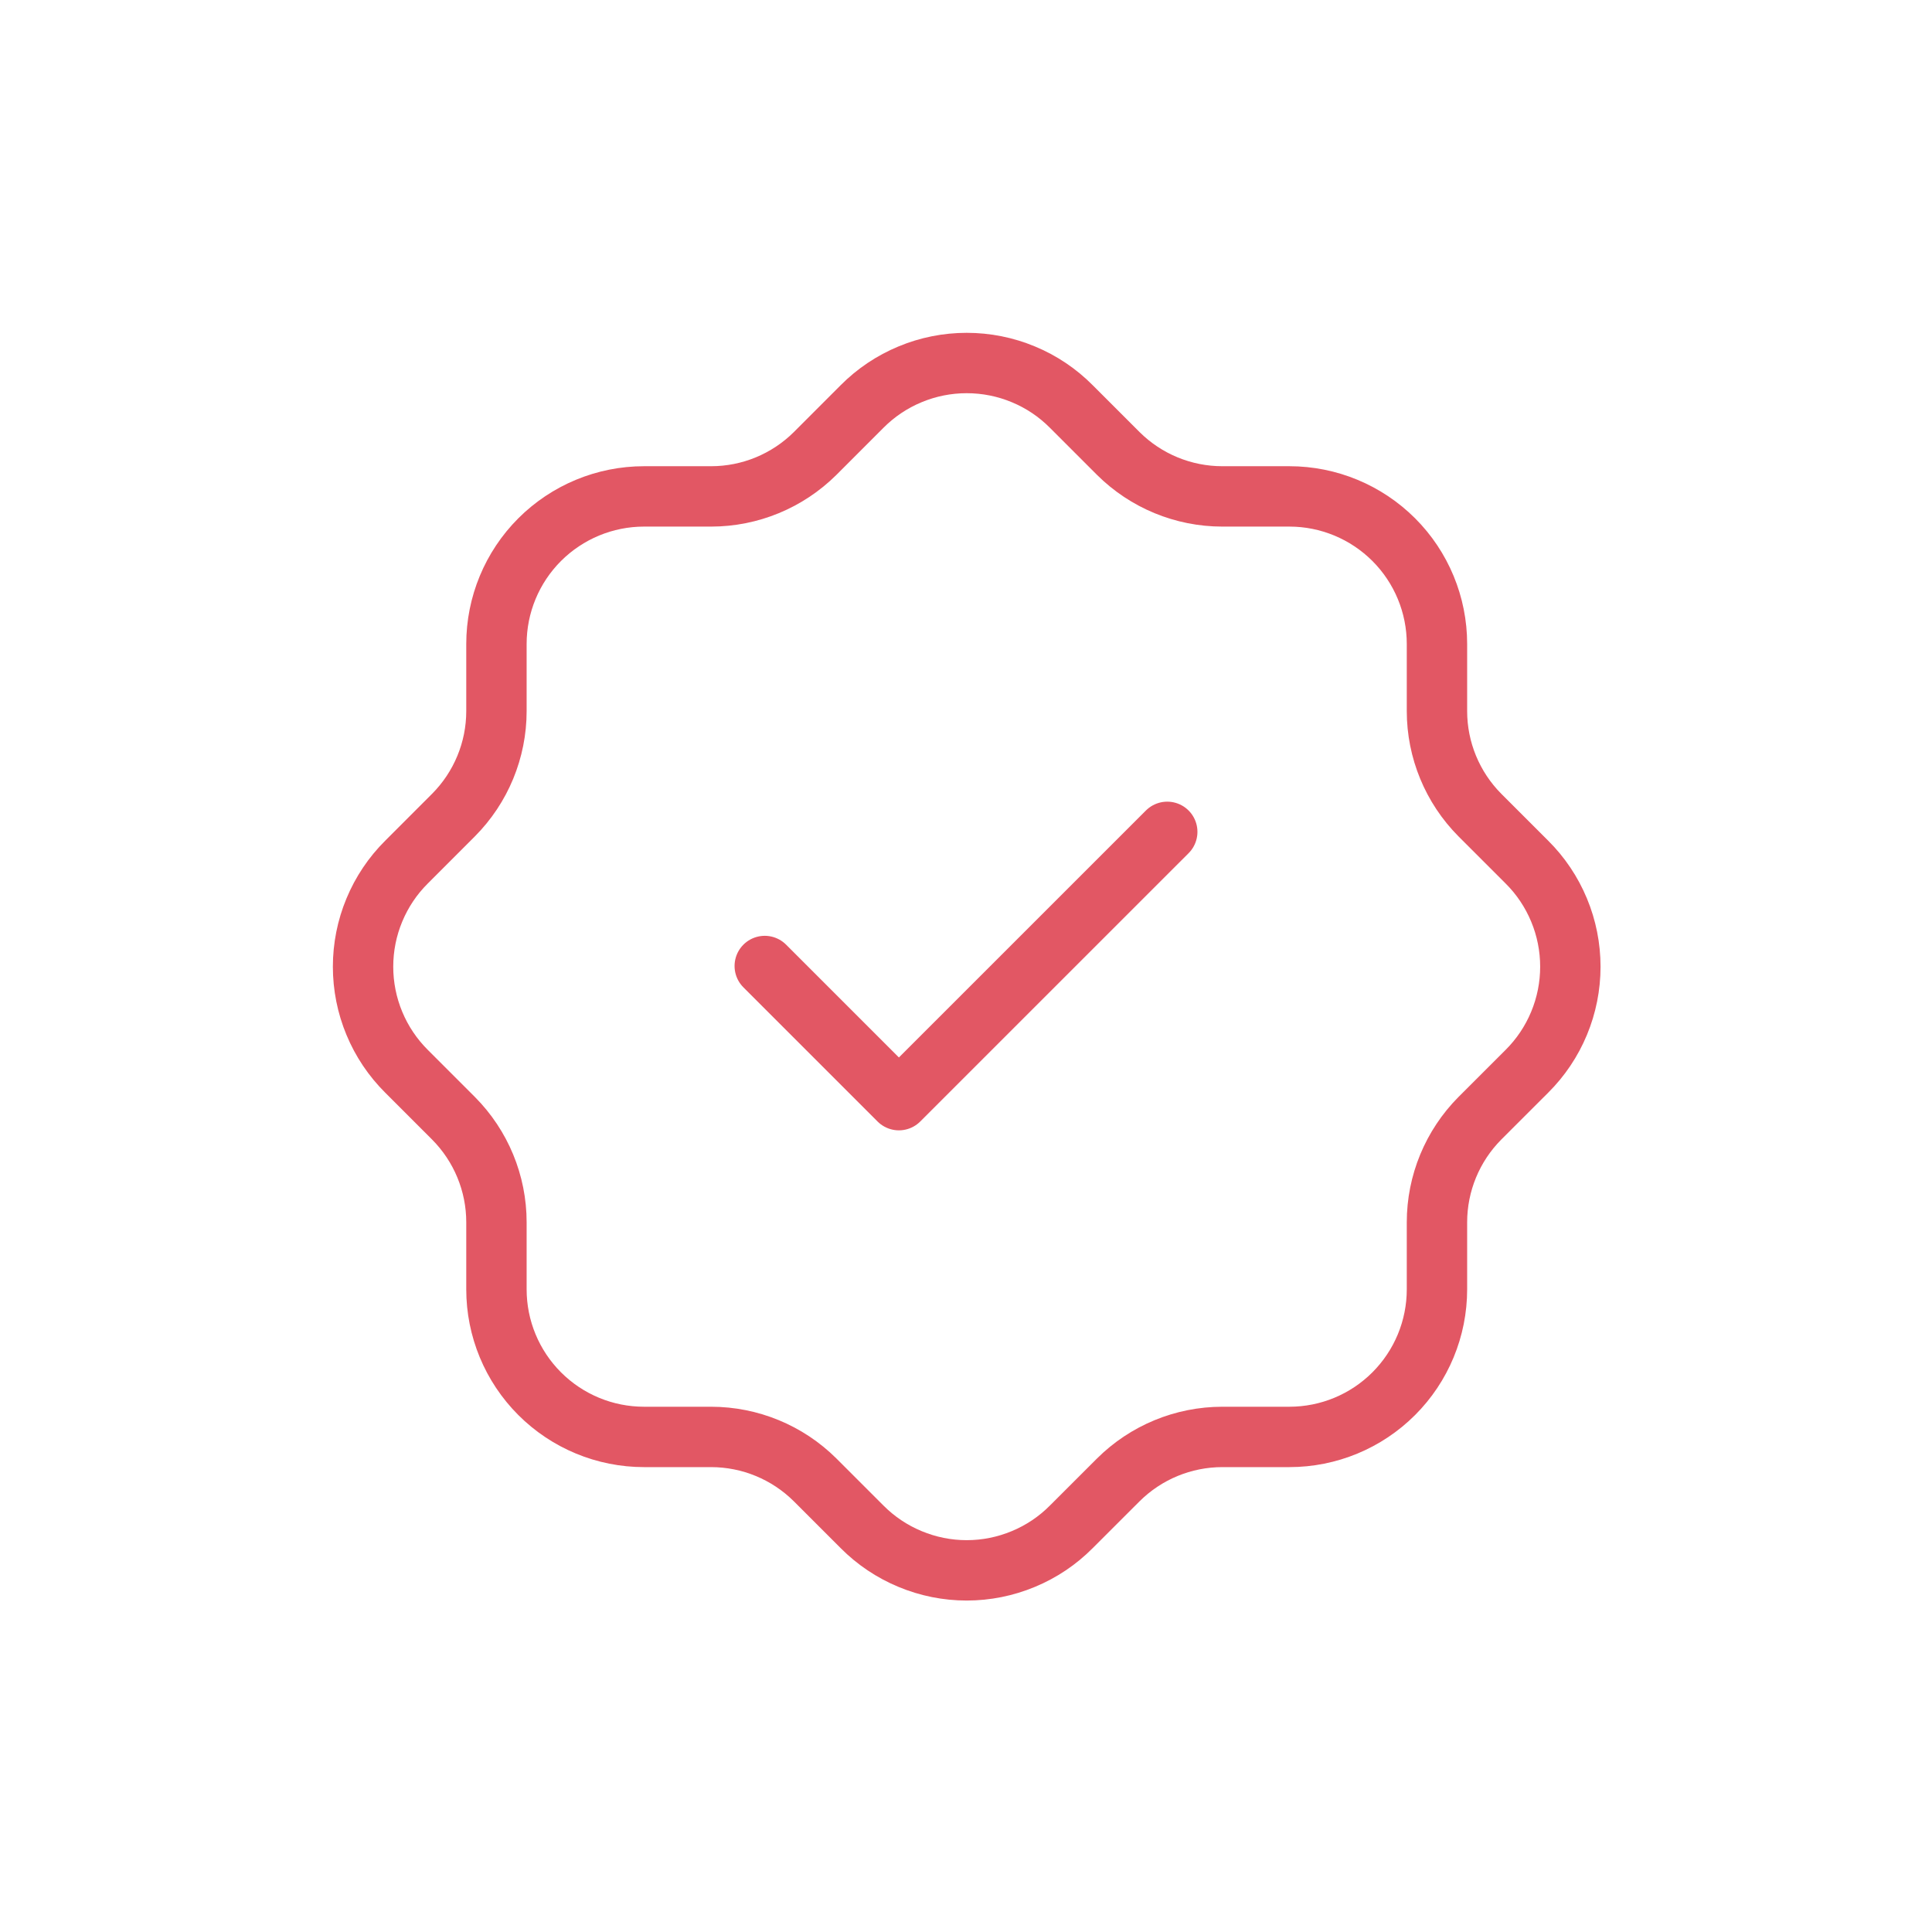 <svg xmlns="http://www.w3.org/2000/svg" fill="none" viewBox="0 0 48 48" height="48" width="48">
<path stroke-linejoin="round" stroke-linecap="round" stroke-width="1.5" stroke="#E25764" d="M19 24L22.333 27.333L29 20.667M12.334 16C12.334 15.028 12.72 14.095 13.408 13.407C14.096 12.72 15.028 12.333 16.001 12.333H17.667C18.636 12.333 19.564 11.949 20.251 11.267L21.417 10.1C21.758 9.757 22.163 9.485 22.61 9.3C23.056 9.114 23.534 9.019 24.017 9.019C24.501 9.019 24.979 9.114 25.425 9.3C25.872 9.485 26.277 9.757 26.617 10.1L27.784 11.267C28.471 11.95 29.401 12.333 30.367 12.333H32.034C33.007 12.333 33.939 12.72 34.627 13.407C35.315 14.095 35.701 15.028 35.701 16V17.667C35.701 18.633 36.084 19.563 36.767 20.25L37.934 21.417C38.277 21.757 38.549 22.163 38.734 22.609C38.92 23.055 39.015 23.534 39.015 24.017C39.015 24.5 38.92 24.978 38.734 25.425C38.549 25.871 38.277 26.276 37.934 26.617L36.767 27.783C36.085 28.47 35.701 29.398 35.701 30.367V32.033C35.701 33.006 35.315 33.938 34.627 34.626C33.939 35.314 33.007 35.7 32.034 35.7H30.367C29.399 35.701 28.471 36.084 27.784 36.767L26.617 37.933C26.277 38.276 25.872 38.548 25.425 38.733C24.979 38.919 24.501 39.015 24.017 39.015C23.534 39.015 23.056 38.919 22.61 38.733C22.163 38.548 21.758 38.276 21.417 37.933L20.251 36.767C19.564 36.084 18.636 35.701 17.667 35.7H16.001C15.028 35.7 14.096 35.314 13.408 34.626C12.72 33.938 12.334 33.006 12.334 32.033V30.367C12.334 29.398 11.95 28.47 11.267 27.783L10.101 26.617C9.758 26.276 9.486 25.871 9.301 25.425C9.115 24.978 9.02 24.5 9.02 24.017C9.02 23.534 9.115 23.055 9.301 22.609C9.486 22.163 9.758 21.757 10.101 21.417L11.267 20.25C11.95 19.564 12.334 18.635 12.334 17.667V16Z"></path>
</svg>

